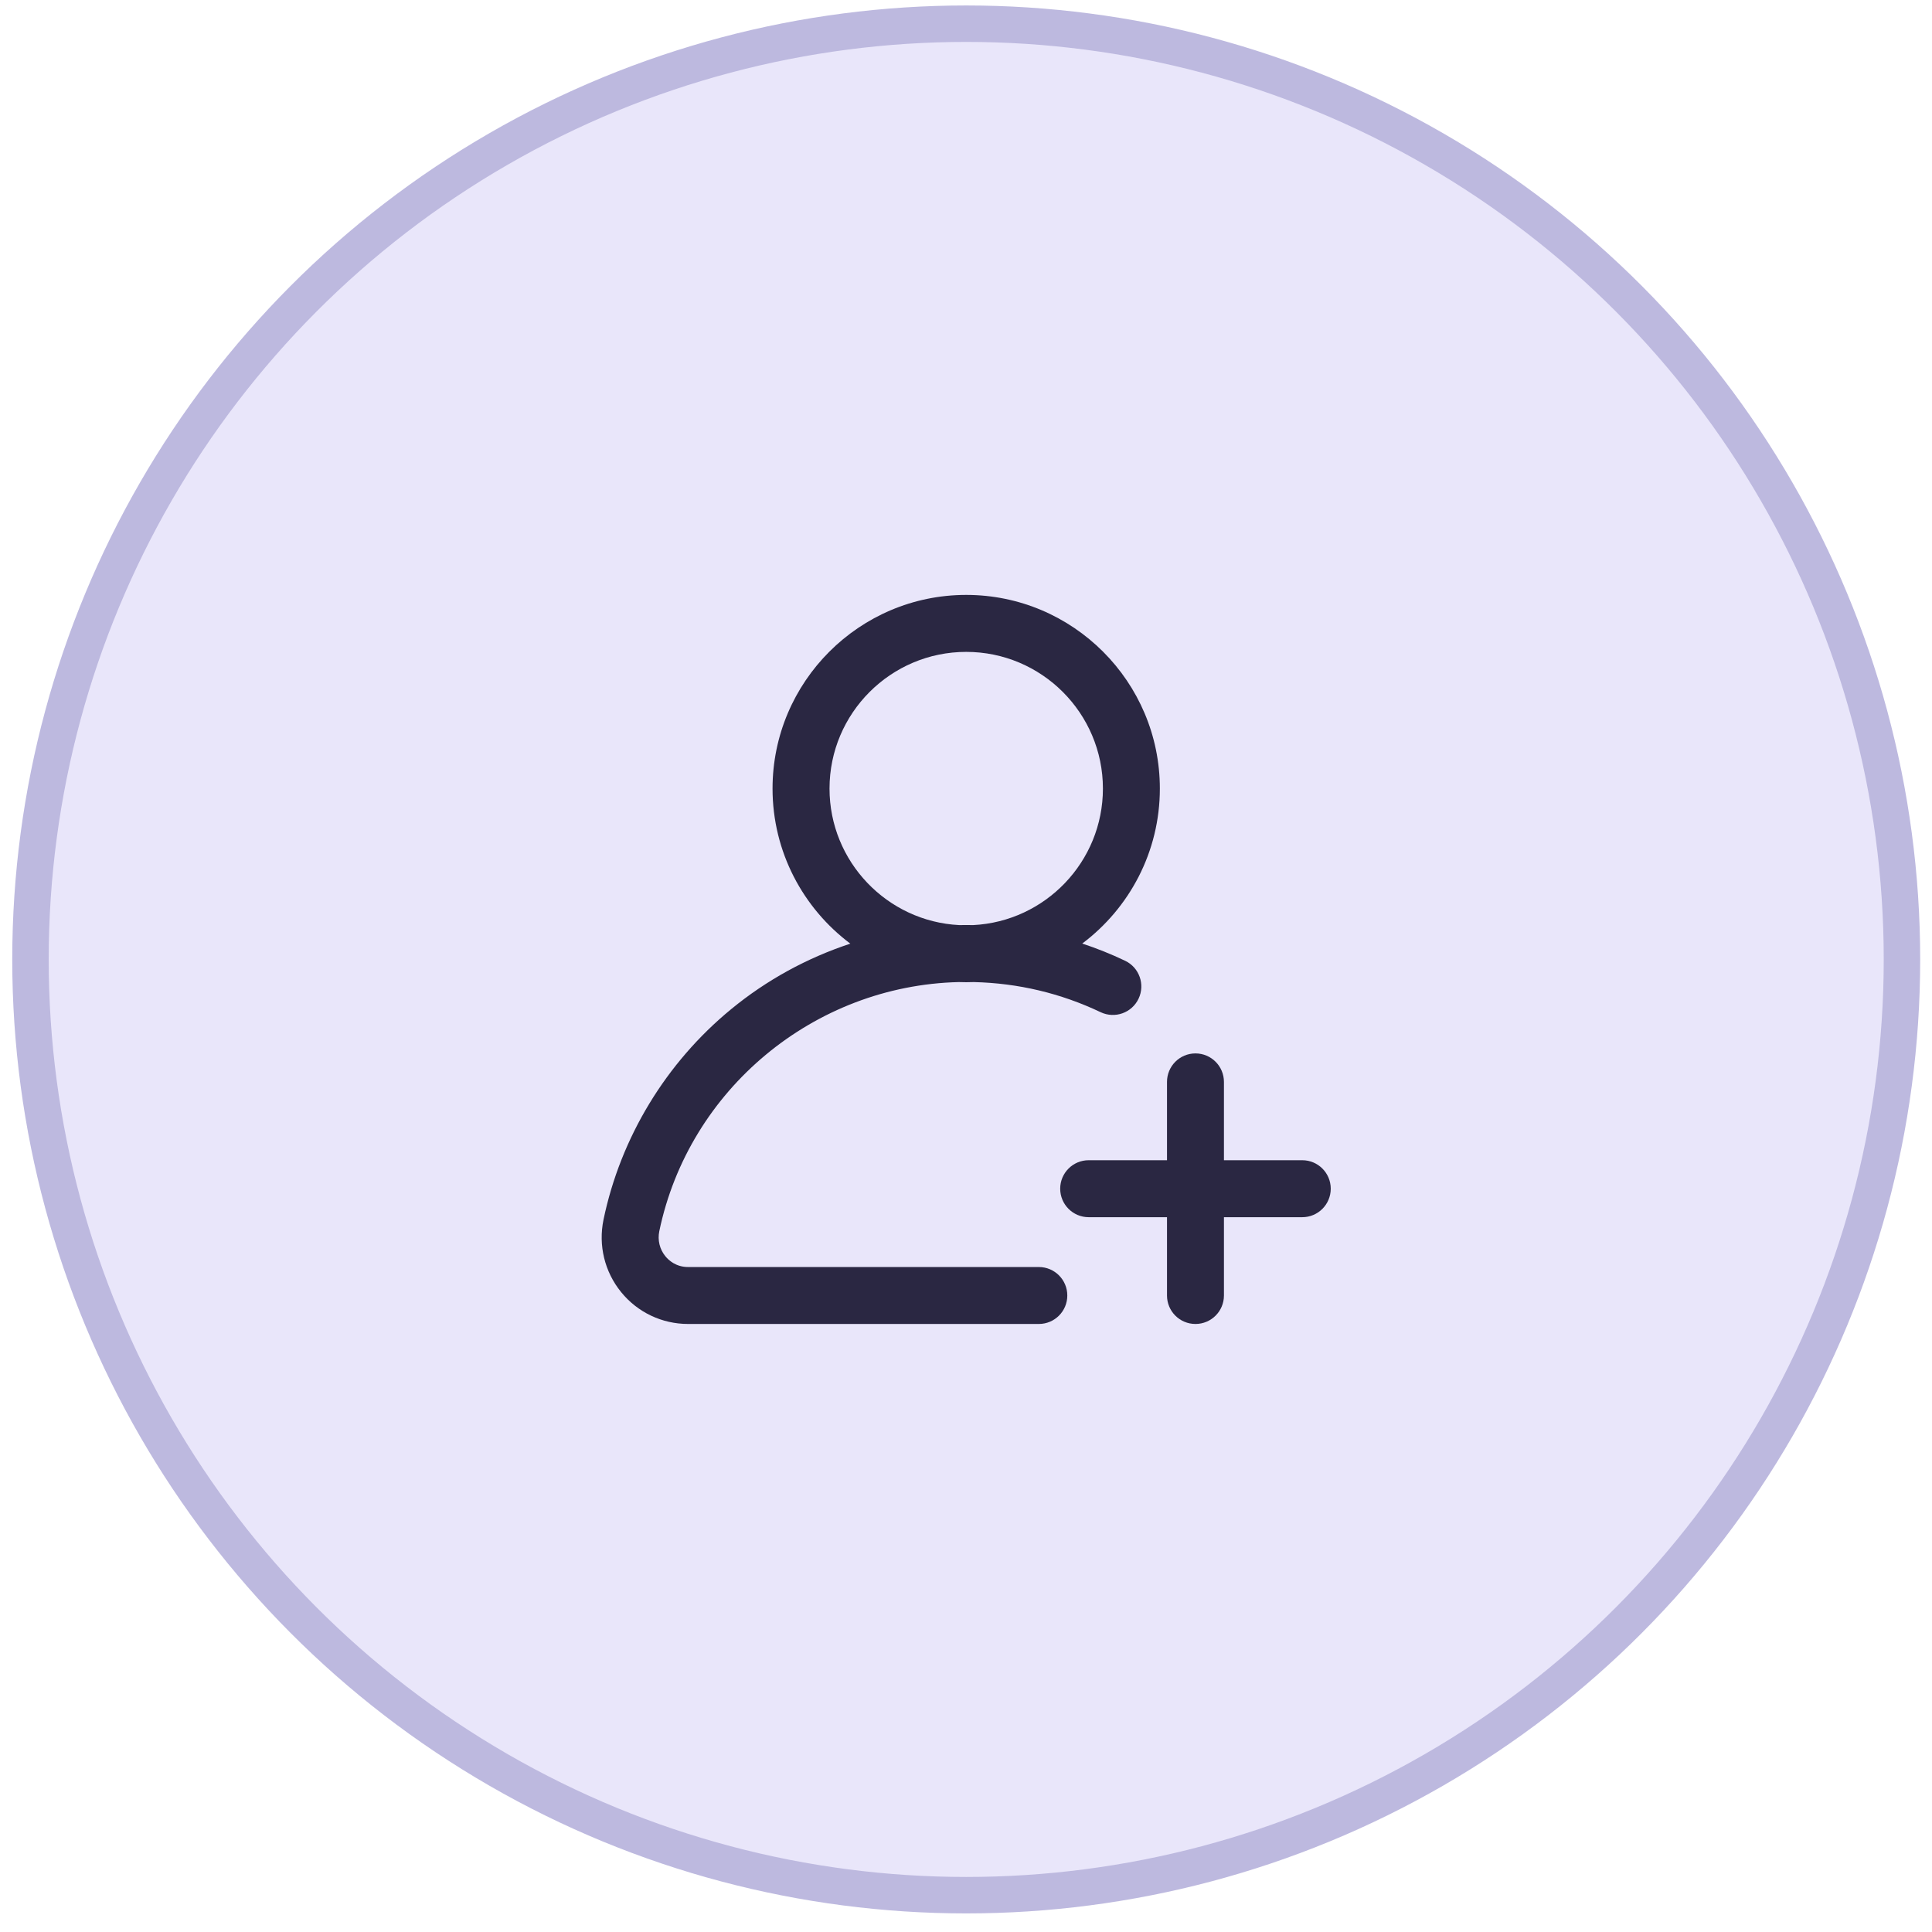 <svg width="53" height="53" viewBox="0 0 53 53" fill="none" xmlns="http://www.w3.org/2000/svg">
<circle cx="26.506" cy="26.32" r="25.67" fill="#E9E6FA" stroke="#BDB9DF"/>
<g clip-path="url(#clip0_735_16804)">
<path d="M30.864 26.356C30.48 26.173 30.088 26.016 29.689 25.884C30.981 24.914 31.818 23.369 31.818 21.633C31.818 18.703 29.435 16.32 26.506 16.32C23.576 16.32 21.193 18.703 21.193 21.633C21.193 23.371 22.033 24.917 23.327 25.887C22.141 26.278 21.028 26.885 20.054 27.687C18.267 29.156 17.025 31.206 16.556 33.458C16.41 34.164 16.586 34.889 17.04 35.447C17.491 36.002 18.161 36.32 18.877 36.32H28.498C28.93 36.32 29.279 35.971 29.279 35.539C29.279 35.108 28.93 34.758 28.498 34.758H18.877C18.543 34.758 18.342 34.572 18.252 34.461C18.096 34.269 18.036 34.02 18.086 33.776C18.897 29.882 22.332 27.037 26.299 26.941C26.367 26.944 26.436 26.945 26.506 26.945C26.576 26.945 26.646 26.944 26.715 26.941C27.931 26.97 29.1 27.247 30.193 27.767C30.583 27.952 31.049 27.787 31.234 27.397C31.419 27.007 31.254 26.541 30.864 26.356ZM26.696 25.378C26.633 25.377 26.57 25.376 26.506 25.376C26.443 25.376 26.38 25.377 26.317 25.378C24.337 25.279 22.756 23.637 22.756 21.633C22.756 19.565 24.438 17.883 26.506 17.883C28.574 17.883 30.256 19.565 30.256 21.633C30.256 23.637 28.676 25.279 26.696 25.378Z" fill="#2A2742"/>
<path d="M35.725 31.828H33.576V29.68C33.576 29.248 33.226 28.898 32.795 28.898C32.363 28.898 32.014 29.248 32.014 29.68V31.828H29.865C29.434 31.828 29.084 32.178 29.084 32.609C29.084 33.041 29.434 33.391 29.865 33.391H32.014V35.539C32.014 35.971 32.363 36.32 32.795 36.32C33.226 36.32 33.576 35.971 33.576 35.539V33.391H35.725C36.156 33.391 36.506 33.041 36.506 32.609C36.506 32.178 36.156 31.828 35.725 31.828Z" fill="#2A2742"/>
</g>
<defs>
<clipPath id="clip0_735_16804">
<rect width="20" height="20" fill="white" transform="translate(16.506 16.32)"/>
</clipPath>
</defs>
</svg>
